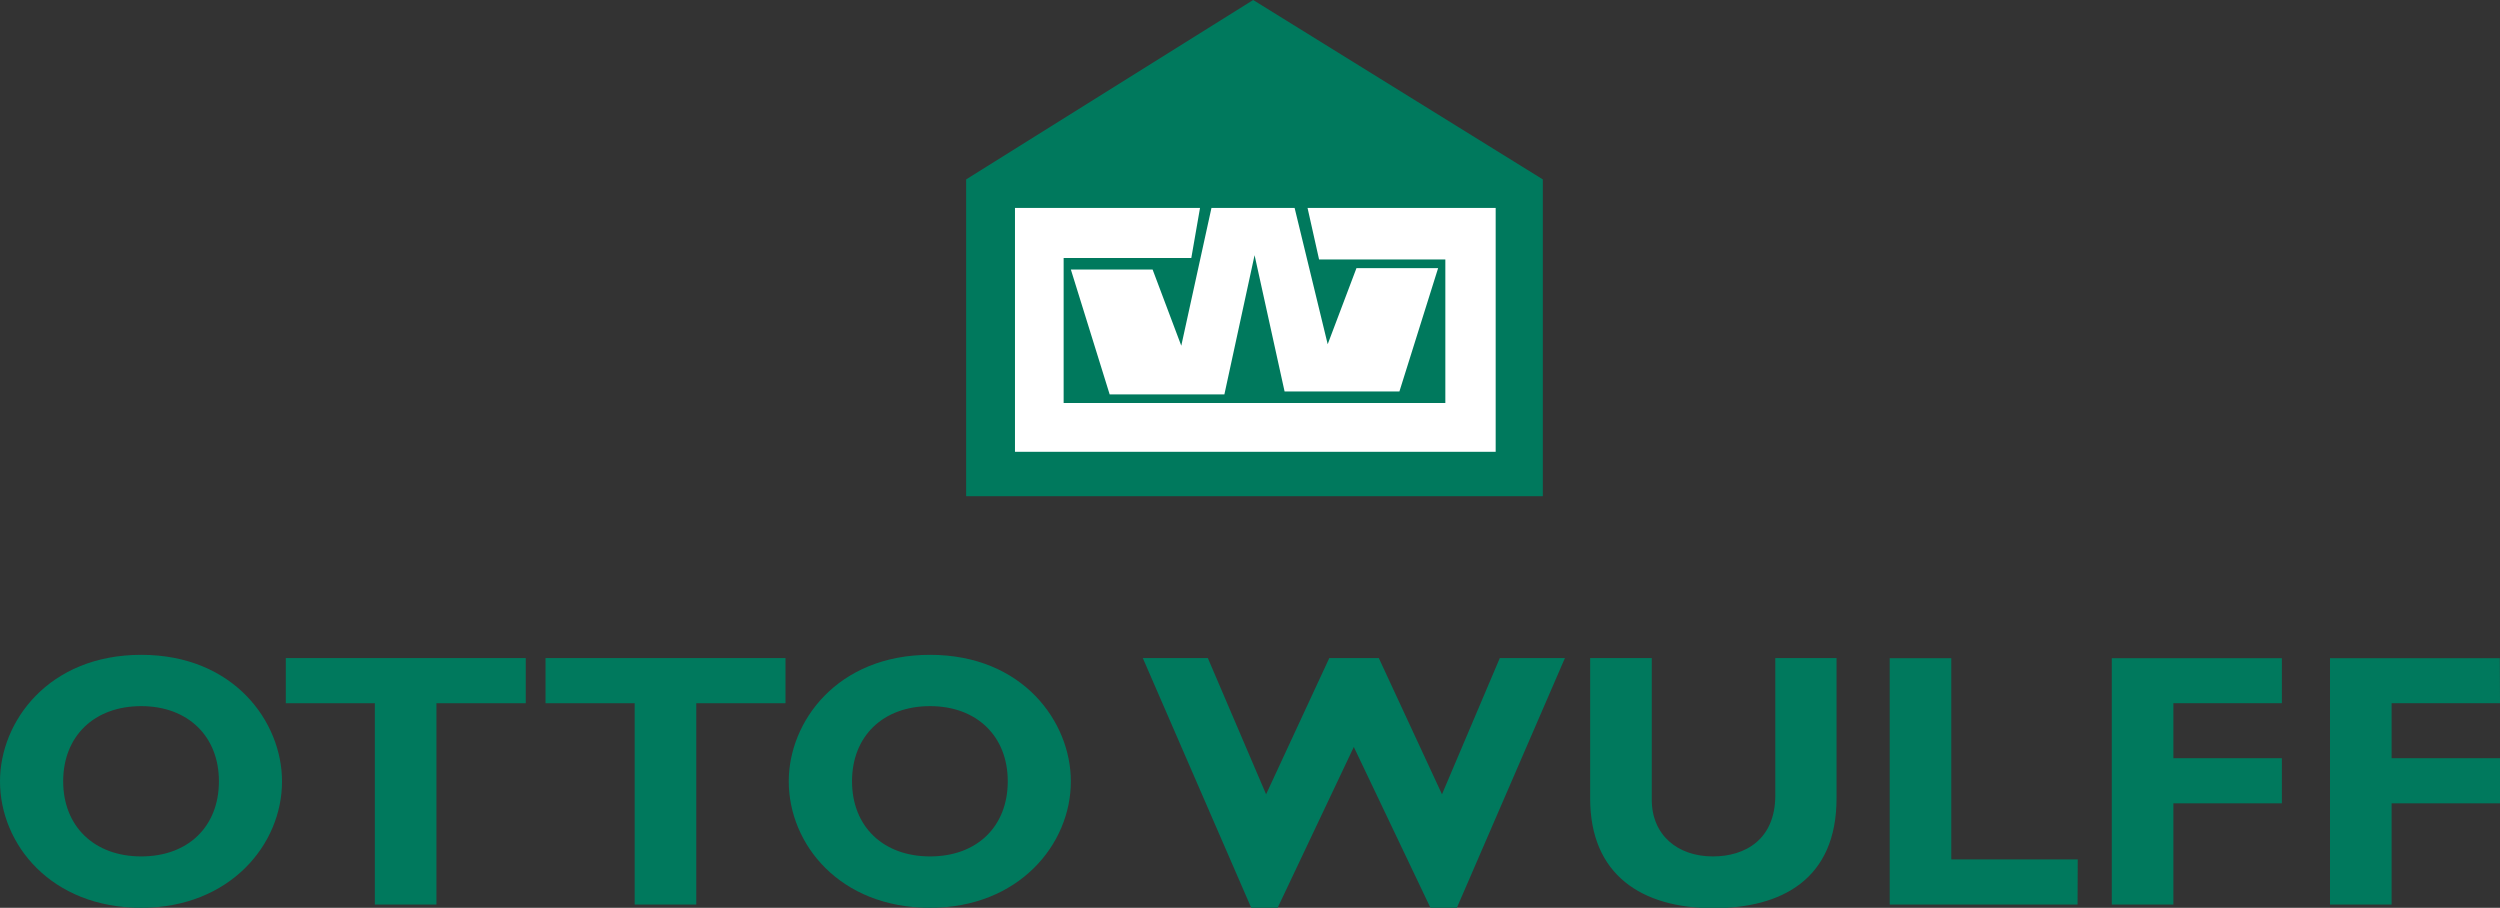 <svg xmlns="http://www.w3.org/2000/svg" viewBox="0 0 284.12 103.17"><rect x="0" y="0" width="284.12" height="103.17" fill="#333333" stroke="none"/><defs><style>.a0fa3fb0-ef0d-40ba-b4ec-2838351e25ba,.bd109731-c429-4d25-bd08-b81bd4bbd694{fill:#00795d;}.b901514a-c98e-4cd4-9c0a-a96415e32419,.bcde19fb-1c23-4f6d-bdc4-1500d936979d{fill:#fff;}.bcde19fb-1c23-4f6d-bdc4-1500d936979d,.bd109731-c429-4d25-bd08-b81bd4bbd694{fill-rule:evenodd;}</style></defs><path class="a0fa3fb0-ef0d-40ba-b4ec-2838351e25ba" d="M168.72,289.45c-10.26,0-16.05-7.23-16.05-14.38,0-6.77,5.5-14.37,16.05-14.37s16,7.64,16,14.37C184.74,282.26,178.78,289.45,168.72,289.45Zm0-22.92c-5.34,0-8.87,3.41-8.87,8.54s3.53,8.54,8.87,8.54,8.83-3.4,8.83-8.54S174,266.53,168.72,266.53Z" transform="translate(-152.67 -186.28)"/><path class="a0fa3fb0-ef0d-40ba-b4ec-2838351e25ba" d="M212.42,266.2H202.27v22.88h-7V266.2H185.15v-5.13h27.27Z" transform="translate(-152.67 -186.28)"/><path class="a0fa3fb0-ef0d-40ba-b4ec-2838351e25ba" d="M241.94,266.2H231.8v22.88h-7V266.2H214.67v-5.13h27.27Z" transform="translate(-152.67 -186.28)"/><path class="a0fa3fb0-ef0d-40ba-b4ec-2838351e25ba" d="M258.37,289.45c-10.27,0-16.06-7.23-16.06-14.38,0-6.77,5.5-14.37,16.06-14.37s16,7.64,16,14.37C274.38,282.26,268.43,289.45,258.37,289.45Zm0-22.92c-5.34,0-8.87,3.41-8.87,8.54s3.53,8.54,8.87,8.54,8.83-3.4,8.83-8.54S263.66,266.53,258.37,266.53Z" transform="translate(-152.67 -186.28)"/><path class="a0fa3fb0-ef0d-40ba-b4ec-2838351e25ba" d="M297.87,289.45h-3l-12.32-28.38h7.39l6.62,15.48,7.18-15.48h5.63l7.18,15.48,6.57-15.48h7.4l-12.28,28.38h-3l-8.71-18.28Z" transform="translate(-152.67 -186.28)"/><path class="a0fa3fb0-ef0d-40ba-b4ec-2838351e25ba" d="M361.39,261.07V277c0,9.28-6.32,12.49-14,12.49-8.13,0-14-3.78-14-12.45V261.07h7v16.1c0,4,2.92,6.44,6.94,6.44,3.69,0,7.1-1.93,7.1-6.94v-15.6Z" transform="translate(-152.67 -186.28)"/><path class="a0fa3fb0-ef0d-40ba-b4ec-2838351e25ba" d="M388.78,289.08H367.43v-28h7v22.87h14.37Z" transform="translate(-152.67 -186.28)"/><path class="a0fa3fb0-ef0d-40ba-b4ec-2838351e25ba" d="M412,266.2H399.67v6.25H412v5.13H399.67v11.5h-7v-28H412Z" transform="translate(-152.67 -186.28)"/><path class="a0fa3fb0-ef0d-40ba-b4ec-2838351e25ba" d="M436.79,266.2H424.47v6.25h12.32v5.13H424.47v11.5h-7v-28h19.3Z" transform="translate(-152.67 -186.28)"/><rect class="b901514a-c98e-4cd4-9c0a-a96415e32419" x="112.25" y="19.94" width="60.52" height="33.91"/><polygon class="bd109731-c429-4d25-bd08-b81bd4bbd694" points="109.8 56.39 109.8 20.39 142.42 0 175.34 20.39 175.34 56.39 109.8 56.39 109.8 56.39"/><polygon class="bcde19fb-1c23-4f6d-bdc4-1500d936979d" points="136.38 23.63 135.39 29.32 120.88 29.32 120.88 45.8 164.26 45.8 164.26 29.49 149.91 29.49 148.6 23.63 169.98 23.63 169.98 51.35 115.35 51.35 115.35 23.63 136.38 23.63 136.38 23.63"/><polygon class="bcde19fb-1c23-4f6d-bdc4-1500d936979d" points="137.68 23.63 147.13 23.63 150.89 39.12 154.16 30.47 163.44 30.47 159.04 44.49 145.99 44.49 142.58 29 139.15 44.82 126.11 44.82 121.7 30.63 130.99 30.63 134.25 39.29 137.68 23.63 137.68 23.63"/></svg>